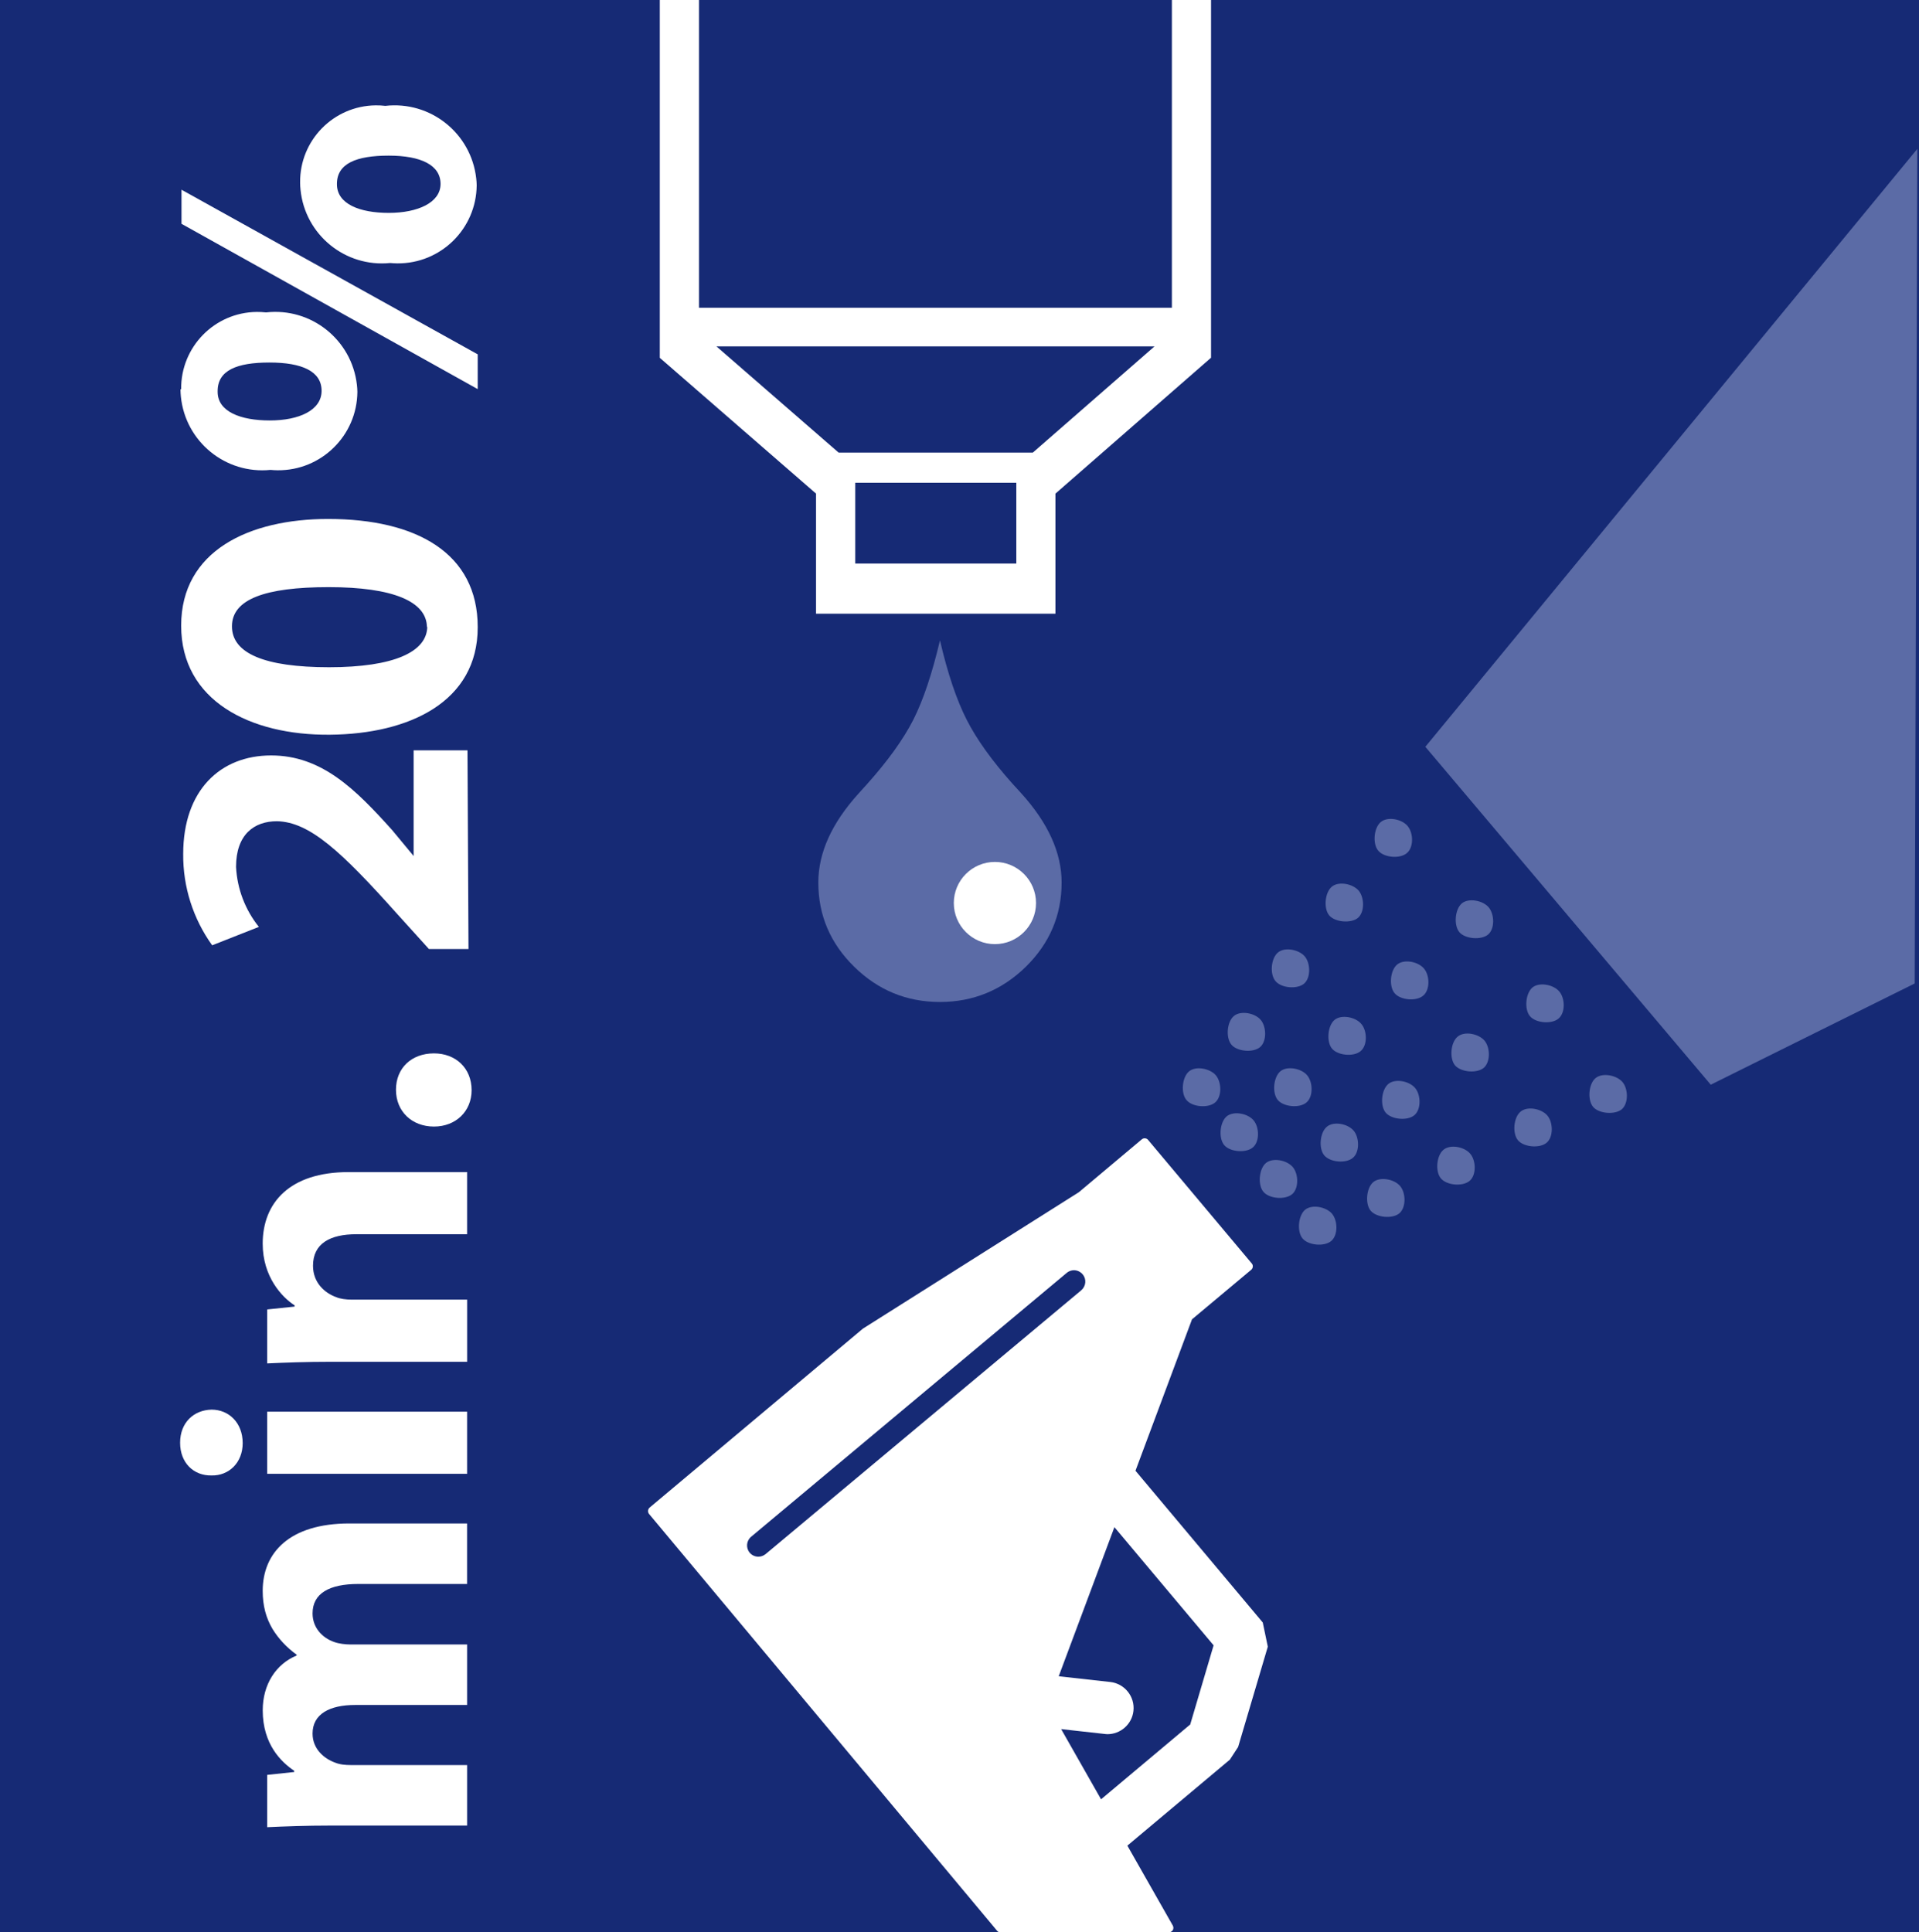 <?xml version="1.0" encoding="iso-8859-1"?>
<!-- Generator: Adobe Illustrator 25.2.0, SVG Export Plug-In . SVG Version: 6.00 Build 0)  -->
<svg version="1.1" id="Layer_1" xmlns="http://www.w3.org/2000/svg" xmlns:xlink="http://www.w3.org/1999/xlink" x="0px" y="0px"
	 viewBox="0 0 56.3 56.69" style="enable-background:new 0 0 56.3 56.69;" xml:space="preserve">
<g id="Layer_3">
	<rect id="_Rectangle_2" y="0" style="fill:#162A75;" width="56.3" height="56.69"/>
</g>
<g id="Layer_1_1_">
</g>
<path style="fill:#FFFFFF;" d="M34.381,0v9.029H20.507V0h-1.15v10.498l4.584,3.984v3.524h7.024v-3.524l4.565-3.987V0H34.381z
	 M25.092,16.534v-2.371h4.725v2.371H25.092z M30.3,13.28h-5.695l-3.587-3.118h12.854L30.3,13.28z"/>
<path style="fill:#5B6BA6;" d="M28.361,21.117c0.294,0.578,0.743,1.203,1.346,1.879l0.261,0.286c0.785,0.869,1.178,1.741,1.178,2.61
	c0,0.959-0.35,1.783-1.051,2.473c-0.704,0.687-1.545,1.032-2.518,1.032c-0.979,0-1.814-0.345-2.515-1.032
	c-0.704-0.69-1.054-1.514-1.054-2.473c0-0.869,0.393-1.741,1.18-2.61l0.258-0.286c0.603-0.676,1.054-1.301,1.349-1.879
	c0.292-0.578,0.552-1.354,0.782-2.33C27.803,19.763,28.067,20.54,28.361,21.117"/>
<path style="fill:#FFFFFF;" d="M30.395,26.494c0,0.665-0.541,1.206-1.206,1.206c-0.665,0-1.206-0.541-1.206-1.206
	s0.541-1.206,1.206-1.206C29.854,25.288,30.395,25.829,30.395,26.494"/>
<path style="fill:#FFFFFF;" d="M37.047,47.602l-3.734-4.452l1.658-4.442l1.737-1.454c0.056-0.047,0.063-0.133,0.017-0.185
	l-3.042-3.625c-0.02-0.027-0.053-0.044-0.089-0.047c-0.033-0.003-0.069,0.007-0.096,0.03l-1.846,1.551l-6.336,4.003l-6.256,5.249
	c-0.056,0.05-0.063,0.133-0.017,0.189l10.209,12.227c0.023,0.03,0.059,0.047,0.099,0.047h4.941c0.047,0,0.089-0.027,0.116-0.066
	c0.023-0.04,0.023-0.089,0-0.133l-1.333-2.345l3.007-2.523l0.242-0.371l0.871-2.943L37.047,47.602z M34.919,50.594l-2.616,2.196
	l-1.171-2.06l1.273,0.142c0.03,0.003,0.056,0.007,0.086,0.007c0.384,0,0.719-0.291,0.762-0.682c0.047-0.421-0.258-0.802-0.679-0.849
	l-1.513-0.168l1.634-4.375l2.91,3.467L34.919,50.594z"/>
<path style="fill:#162A75;" d="M22.249,45.672c-0.096,0-0.189-0.04-0.255-0.119c-0.116-0.14-0.099-0.348,0.044-0.467l9.258-7.741
	c0.143-0.12,0.351-0.099,0.467,0.043c0.12,0.14,0.099,0.348-0.04,0.467l-9.262,7.741C22.399,45.645,22.326,45.672,22.249,45.672"/>
<polygon style="fill:#5B6BA6;" points="56.174,28.854 50.19,31.824 41.817,21.91 56.251,4.368 "/>
<path style="fill:#5B6BA6;" d="M42.814,27.347c-0.169-0.206-0.129-0.669,0.073-0.842c0.202-0.169,0.62-0.086,0.789,0.116
	c0.172,0.205,0.182,0.63-0.02,0.799C43.451,27.588,42.983,27.549,42.814,27.347 M44.885,29.812
	c-0.169-0.202-0.129-0.666,0.073-0.839c0.202-0.169,0.62-0.086,0.789,0.116c0.172,0.202,0.182,0.626-0.023,0.795
	C45.521,30.057,45.054,30.017,44.885,29.812 M42.688,31.257c-0.169-0.205-0.13-0.672,0.076-0.842
	c0.202-0.172,0.616-0.086,0.789,0.116c0.169,0.202,0.179,0.626-0.023,0.799C43.328,31.498,42.861,31.459,42.688,31.257
	 M46.737,32.473c-0.169-0.206-0.13-0.672,0.073-0.842c0.205-0.169,0.62-0.086,0.792,0.116c0.169,0.202,0.179,0.626-0.023,0.799
	C47.374,32.714,46.906,32.675,46.737,32.473 M40.435,24.958c-0.172-0.202-0.13-0.669,0.073-0.839
	c0.202-0.172,0.62-0.089,0.789,0.116c0.172,0.202,0.182,0.626-0.023,0.795C41.071,25.203,40.604,25.163,40.435,24.958
	 M38.997,26.857c-0.169-0.202-0.13-0.669,0.076-0.842c0.202-0.169,0.616-0.086,0.789,0.116c0.169,0.206,0.179,0.626-0.023,0.799
	C39.637,27.098,39.169,27.059,38.997,26.857 M40.915,29.139c-0.172-0.202-0.13-0.669,0.073-0.839
	c0.205-0.172,0.62-0.086,0.789,0.116c0.172,0.202,0.182,0.626-0.023,0.795C41.552,29.385,41.084,29.345,40.915,29.139
	 M44.534,33.454c-0.169-0.202-0.13-0.669,0.076-0.839c0.202-0.172,0.62-0.086,0.789,0.116c0.169,0.202,0.179,0.626-0.023,0.795
	C45.174,33.698,44.706,33.659,44.534,33.454 M37.42,28.784c-0.172-0.202-0.133-0.669,0.073-0.839
	c0.202-0.169,0.616-0.086,0.788,0.116c0.169,0.202,0.179,0.63-0.023,0.799C38.056,29.03,37.588,28.99,37.42,28.784 M39.079,30.766
	c-0.169-0.202-0.13-0.669,0.073-0.842c0.202-0.169,0.62-0.086,0.789,0.12c0.172,0.202,0.182,0.626-0.023,0.795
	C39.716,31.011,39.249,30.969,39.079,30.766 M40.654,32.645c-0.169-0.202-0.13-0.669,0.076-0.842c0.202-0.169,0.62-0.086,0.789,0.12
	c0.169,0.202,0.179,0.626-0.023,0.795C41.293,32.891,40.826,32.847,40.654,32.645 M42.274,34.574
	c-0.172-0.202-0.13-0.669,0.073-0.839c0.202-0.172,0.62-0.089,0.788,0.116c0.172,0.202,0.182,0.627-0.02,0.795
	C42.91,34.818,42.447,34.779,42.274,34.574 M36.128,30.65c-0.172-0.206-0.133-0.672,0.073-0.842c0.202-0.169,0.62-0.086,0.788,0.116
	c0.169,0.202,0.179,0.63-0.023,0.799C36.763,30.892,36.296,30.852,36.128,30.65 M37.489,32.274c-0.172-0.202-0.13-0.669,0.073-0.842
	c0.202-0.169,0.62-0.086,0.788,0.116c0.172,0.205,0.182,0.63-0.023,0.799C38.126,32.519,37.659,32.476,37.489,32.274 M38.851,33.897
	c-0.169-0.202-0.129-0.669,0.076-0.839c0.202-0.172,0.616-0.089,0.788,0.116c0.169,0.202,0.179,0.626-0.023,0.795
	C39.49,34.143,39.023,34.103,38.851,33.897 M40.213,35.521c-0.169-0.202-0.126-0.669,0.076-0.839
	c0.202-0.169,0.62-0.086,0.789,0.116c0.169,0.202,0.179,0.626-0.023,0.799C40.853,35.767,40.385,35.726,40.213,35.521
	 M34.809,32.274c-0.172-0.202-0.129-0.669,0.073-0.839c0.202-0.172,0.62-0.086,0.789,0.113c0.172,0.205,0.182,0.63-0.023,0.799
	C35.445,32.519,34.977,32.48,34.809,32.274 M35.915,33.595c-0.169-0.205-0.13-0.669,0.073-0.842c0.206-0.169,0.62-0.086,0.789,0.116
	c0.172,0.202,0.182,0.626-0.02,0.795C36.552,33.838,36.084,33.798,35.915,33.595 M37.065,34.965
	c-0.169-0.202-0.13-0.669,0.073-0.842c0.206-0.169,0.62-0.086,0.792,0.12c0.169,0.202,0.179,0.626-0.023,0.795
	C37.701,35.209,37.234,35.17,37.065,34.965 M38.215,36.336c-0.169-0.202-0.13-0.669,0.073-0.842c0.206-0.169,0.62-0.086,0.792,0.116
	c0.169,0.206,0.179,0.626-0.023,0.799C38.851,36.582,38.384,36.538,38.215,36.336"/>
<path id="_Compound_Path_7" style="fill:#FFFFFF;" d="M14.015,18.406c0,2.18-2,3.13-4.34,3.15s-4.36-1-4.36-3.2s2-3.13,4.31-3.13
	c2.59,0,4.39,1,4.39,3.17L14.015,18.406z M12.525,18.406c0-0.76-1-1.18-2.88-1.18s-2.84,0.36-2.84,1.15s0.95,1.2,2.85,1.2
	s2.88-0.45,2.88-1.2L12.525,18.406z"/>
<path id="_Compound_Path_8" style="fill:#FFFFFF;" d="M5.315,11.416c-0.013-1.237,0.979-2.251,2.216-2.264
	c0.092-0.001,0.183,0.004,0.274,0.014c1.323-0.15,2.516,0.801,2.666,2.124c0.008,0.068,0.013,0.137,0.014,0.206
	c-0.01,1.281-1.057,2.312-2.338,2.301c-0.071-0.001-0.141-0.004-0.212-0.011c-1.319,0.133-2.495-0.829-2.628-2.148
	c-0.007-0.071-0.011-0.141-0.012-0.212L5.315,11.416z M14.015,11.416l-8.69-4.85v-1l8.69,4.83L14.015,11.416z M6.385,11.496
	c0,0.58,0.67,0.84,1.53,0.84s1.52-0.3,1.52-0.87s-0.57-0.83-1.53-0.83s-1.52,0.23-1.52,0.84L6.385,11.496z M8.805,5.356
	C8.791,4.119,9.783,3.105,11.02,3.091c0.095-0.001,0.191,0.004,0.285,0.015c1.323-0.15,2.516,0.801,2.666,2.124
	c0.008,0.068,0.013,0.137,0.014,0.206c-0.01,1.276-1.053,2.302-2.328,2.291c-0.071-0.001-0.141-0.004-0.212-0.011
	c-1.319,0.133-2.496-0.829-2.628-2.147C8.81,5.505,8.806,5.44,8.805,5.376V5.356z M9.885,5.406c0,0.58,0.67,0.84,1.52,0.84
	s1.52-0.3,1.52-0.85s-0.57-0.83-1.52-0.83s-1.52,0.23-1.52,0.83V5.406z"/>
<path id="_Compound_Path_5_1_" style="fill:#FFFFFF;" d="M13.745,27.844h-1.16l-0.95-1.05c-1.62-1.81-2.55-2.68-3.51-2.7
	c-0.67,0-1.2,0.39-1.2,1.34c0.033,0.643,0.267,1.258,0.67,1.76l-1.37,0.54c-0.561-0.78-0.859-1.719-0.85-2.68
	c0-1.87,1.09-2.89,2.58-2.89s2.48,1,3.55,2.19l0.63,0.76l0,0v-3.1h1.58L13.745,27.844z"/>
<g>
	<path style="fill:#FFFFFF;" d="M9.71,53.56c-0.732,0-1.355,0.024-1.871,0.048v-1.535l0.792-0.084v-0.036
		c-0.372-0.252-0.923-0.768-0.923-1.775c0-0.755,0.384-1.355,0.995-1.607v-0.024c-0.3-0.216-0.54-0.48-0.708-0.756
		c-0.192-0.324-0.288-0.684-0.288-1.115c0-1.127,0.792-1.979,2.542-1.979h3.454v1.775h-3.19c-0.852,0-1.343,0.276-1.343,0.864
		c0,0.419,0.288,0.72,0.636,0.839c0.132,0.048,0.324,0.072,0.468,0.072h3.43v1.775h-3.286c-0.744,0-1.248,0.264-1.248,0.839
		c0,0.468,0.36,0.744,0.66,0.852c0.144,0.06,0.312,0.072,0.456,0.072h3.418v1.775H9.71z"/>
	<path style="fill:#FFFFFF;" d="M6.208,41.357c0.504,0,0.912,0.384,0.912,0.983c0,0.576-0.408,0.96-0.912,0.948
		C5.68,43.3,5.284,42.917,5.284,42.329S5.68,41.369,6.208,41.357z M13.704,43.24H7.839v-1.823h5.865V43.24z"/>
	<path style="fill:#FFFFFF;" d="M9.71,39.953c-0.732,0-1.355,0.024-1.871,0.048v-1.583l0.804-0.084v-0.036
		c-0.372-0.24-0.936-0.839-0.936-1.811c0-1.199,0.792-2.099,2.519-2.099h3.478v1.823h-3.25c-0.756,0-1.271,0.264-1.271,0.924
		c0,0.503,0.348,0.803,0.684,0.923c0.108,0.048,0.288,0.072,0.456,0.072h3.382v1.823H9.71z"/>
	<path style="fill:#FFFFFF;" d="M12.732,33.052c-0.647,0-1.115-0.444-1.115-1.08c0-0.636,0.456-1.067,1.115-1.067
		c0.636,0,1.104,0.432,1.104,1.08C13.836,32.608,13.368,33.052,12.732,33.052z"/>
</g>
</svg>
